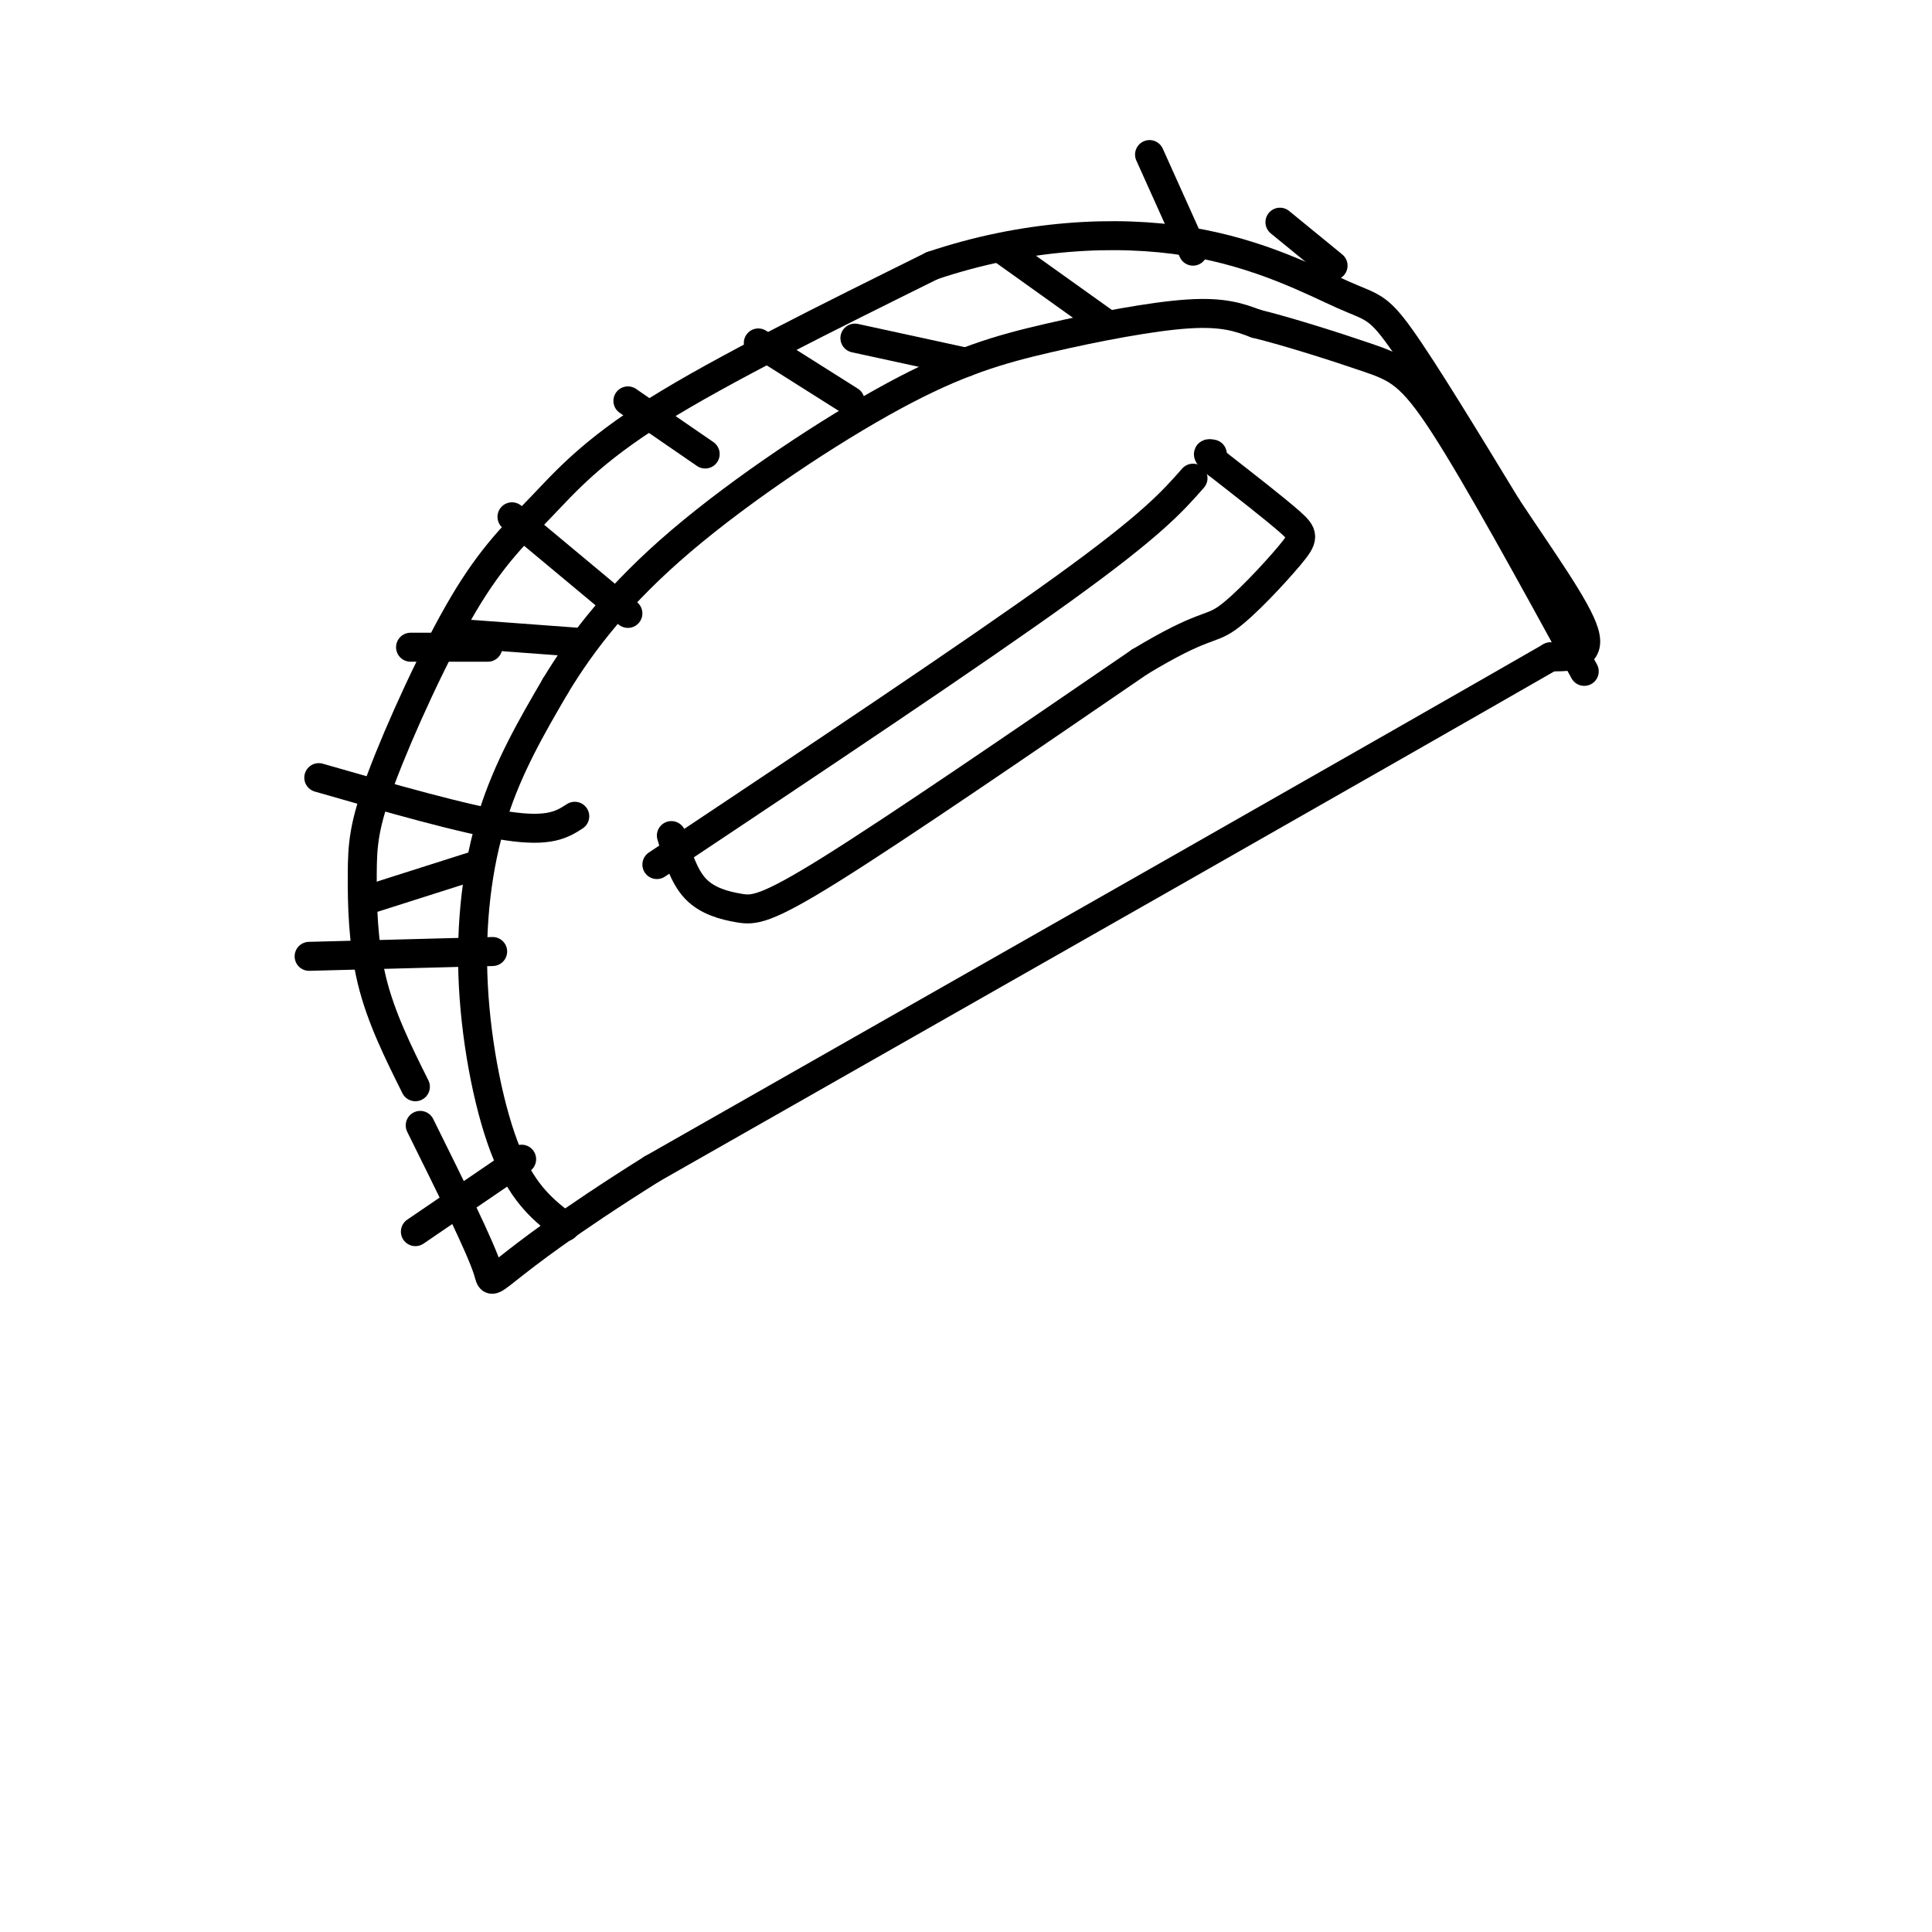 <svg viewBox='0 0 400 400' version='1.1' xmlns='http://www.w3.org/2000/svg' xmlns:xlink='http://www.w3.org/1999/xlink'><g fill='none' stroke='rgb(0,0,0)' stroke-width='6' stroke-linecap='round' stroke-linejoin='round'><path d='M86,225c-3.567,-7.157 -7.133,-14.313 -9,-22c-1.867,-7.687 -2.034,-15.904 -2,-22c0.034,-6.096 0.269,-10.070 4,-20c3.731,-9.930 10.959,-25.816 17,-36c6.041,-10.184 10.896,-14.665 16,-20c5.104,-5.335 10.458,-11.524 24,-20c13.542,-8.476 35.271,-19.238 57,-30'/><path d='M193,55c19.003,-6.408 38.011,-7.429 53,-5c14.989,2.429 25.959,8.308 32,11c6.041,2.692 7.155,2.198 12,9c4.845,6.802 13.423,20.901 22,35'/><path d='M312,105c7.289,11.000 14.511,21.000 16,26c1.489,5.000 -2.756,5.000 -7,5'/><path d='M321,136c-32.167,18.500 -109.083,62.250 -186,106'/><path d='M135,242c-35.867,22.489 -32.533,25.711 -34,21c-1.467,-4.711 -7.733,-17.356 -14,-30'/><path d='M117,254c-4.238,-3.262 -8.476,-6.524 -12,-15c-3.524,-8.476 -6.333,-22.167 -7,-35c-0.667,-12.833 0.810,-24.810 4,-35c3.190,-10.190 8.095,-18.595 13,-27'/><path d='M115,142c5.638,-9.323 13.232,-19.131 26,-30c12.768,-10.869 30.711,-22.800 44,-30c13.289,-7.200 21.924,-9.669 32,-12c10.076,-2.331 21.593,-4.523 29,-5c7.407,-0.477 10.703,0.762 14,2'/><path d='M260,67c6.762,1.667 16.667,4.833 23,7c6.333,2.167 9.095,3.333 16,14c6.905,10.667 17.952,30.833 29,51'/><path d='M86,255c0.000,0.000 22.000,-15.000 22,-15'/><path d='M64,198c0.000,0.000 38.000,-1.000 38,-1'/><path d='M66,161c15.083,4.333 30.167,8.667 39,10c8.833,1.333 11.417,-0.333 14,-2'/><path d='M106,107c0.000,0.000 24.000,20.000 24,20'/><path d='M157,71c0.000,0.000 19.000,12.000 19,12'/><path d='M238,32c0.000,0.000 9.000,20.000 9,20'/><path d='M265,46c0.000,0.000 11.000,9.000 11,9'/><path d='M208,52c0.000,0.000 21.000,15.000 21,15'/><path d='M177,70c0.000,0.000 23.000,5.000 23,5'/><path d='M130,83c0.000,0.000 16.000,11.000 16,11'/><path d='M85,134c0.000,0.000 16.000,0.000 16,0'/><path d='M77,186c0.000,0.000 22.000,-7.000 22,-7'/><path d='M93,131c0.000,0.000 27.000,2.000 27,2'/><path d='M136,179c32.750,-21.833 65.500,-43.667 84,-57c18.500,-13.333 22.750,-18.167 27,-23'/><path d='M139,173c1.280,4.214 2.560,8.429 5,11c2.440,2.571 6.042,3.500 9,4c2.958,0.500 5.274,0.571 19,-8c13.726,-8.571 38.863,-25.786 64,-43'/><path d='M236,137c13.238,-7.976 14.332,-6.416 18,-9c3.668,-2.584 9.911,-9.311 13,-13c3.089,-3.689 3.026,-4.340 0,-7c-3.026,-2.660 -9.013,-7.330 -15,-12'/><path d='M252,96c-2.667,-2.333 -1.833,-2.167 -1,-2'/></g>
</svg>